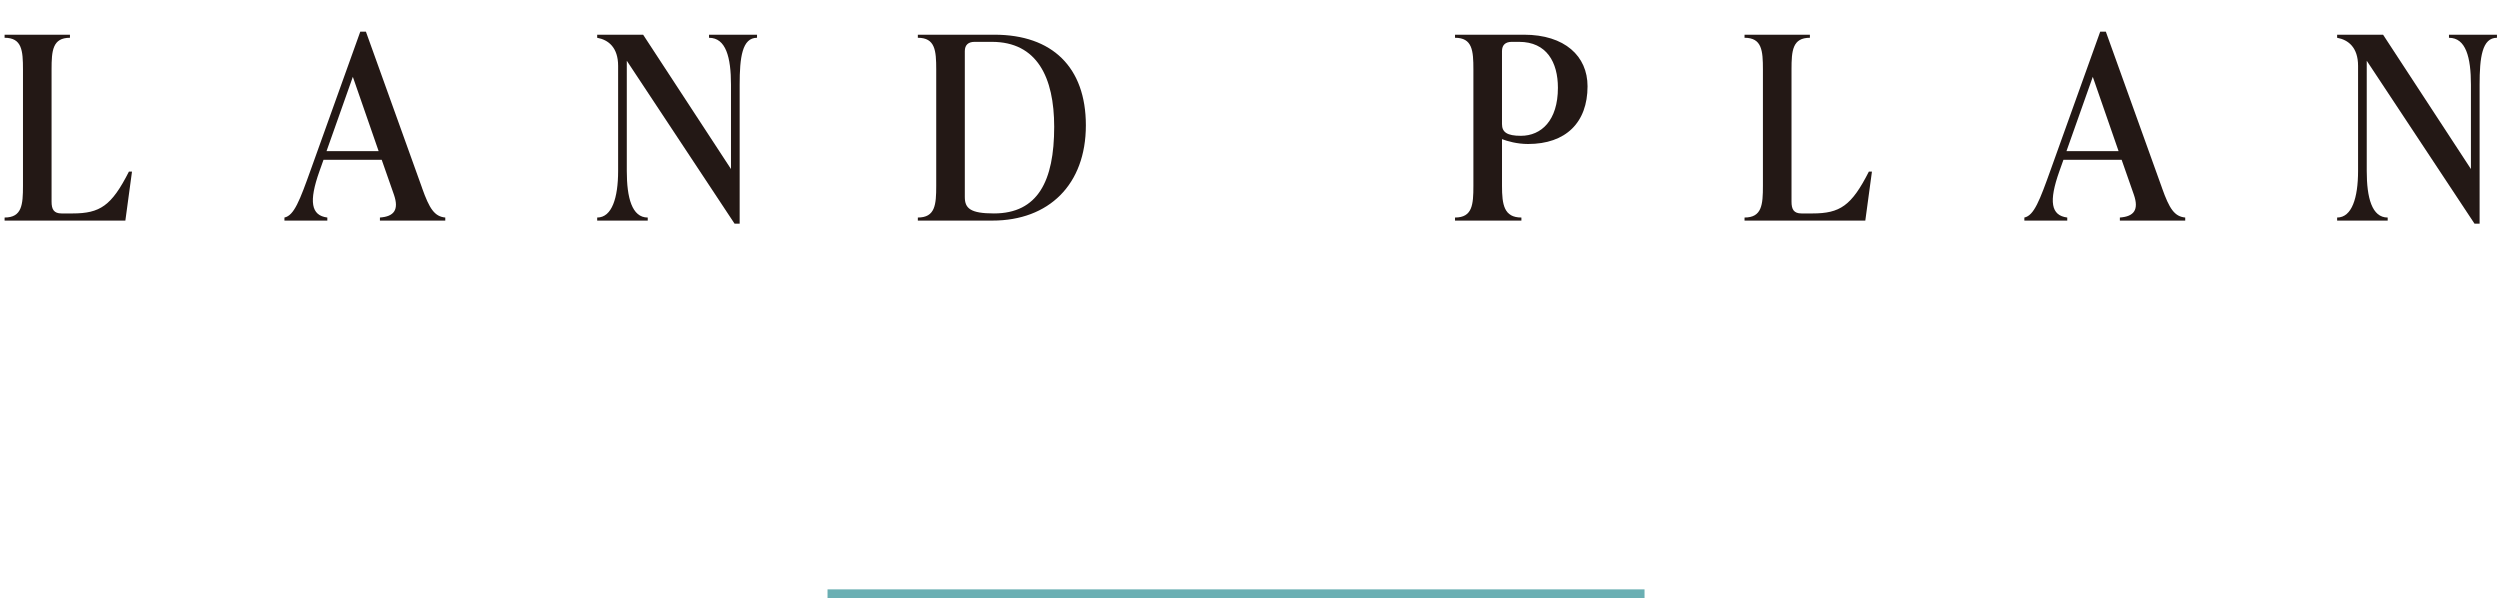 <?xml version="1.0" encoding="UTF-8"?><svg id="_レイヤー_2" xmlns="http://www.w3.org/2000/svg" width="171.359" height="40.997" viewBox="0 0 171.359 40.997"><defs><style>.cls-1{fill:#231815;}.cls-2{fill:none;stroke:#6aafb3;stroke-width:.6px;}</style></defs><g id="_レイヤー_2-2"><path class="cls-1" d="M.315,15.12v-.21c1.19,0,1.26-.875,1.26-2.17v-7.981c0-1.295-.07-2.17-1.26-2.17v-.21h4.48v.21c-1.19,0-1.26.875-1.26,2.17v9.066c0,.525.157.805.683.805h.752c1.89,0,2.678-.525,3.868-2.87h.21l-.455,3.36H.315Z"/><path class="cls-1" d="M28.928,12.88c.508,1.435.858,1.96,1.593,2.03v.21h-4.48v-.21c.98-.07,1.313-.542.963-1.558l-.84-2.398h-3.99l-.28.788c-.735,2.065-.578,3.028.542,3.168v.21h-2.94v-.21c.665-.14,1.05-1.173,1.803-3.273l3.396-9.468h.385l3.85,10.711ZM22.383,10.359h3.57l-1.768-5.093-1.803,5.093Z"/><path class="cls-1" d="M48.598,2.379h3.291v.21c-1.015,0-1.19,1.33-1.19,3.22v9.521h-.35l-7.386-11.166v7.561c0,1.82.35,3.186,1.435,3.186v.21h-3.465v-.21c1.015,0,1.435-1.365,1.435-3.186v-7.21c0-1.26-.665-1.785-1.435-1.925v-.21h3.15l6.021,9.206v-5.776c0-1.89-.35-3.22-1.505-3.22v-.21Z"/><path class="cls-1" d="M62.912,15.12v-.21c1.19,0,1.26-.875,1.26-2.17v-7.981c0-1.295-.07-2.17-1.26-2.17v-.21h5.251c3.955,0,6.266,2.223,6.266,6.213,0,4.061-2.538,6.528-6.406,6.528h-5.111ZM72.258,8.697c0-3.395-1.173-5.828-4.271-5.828h-1.19c-.42,0-.665.21-.665.63v10.011c0,.771.385,1.12,1.995,1.12,3.01,0,4.131-2.223,4.131-5.933Z"/><path class="cls-1" d="M104.458,2.379c2.8,0,4.358,1.47,4.358,3.535,0,2.485-1.488,3.956-4.078,3.956-.753,0-1.418-.192-1.785-.333v3.203c0,1.295.14,2.17,1.33,2.17v.21h-4.551v-.21c1.19,0,1.26-.875,1.26-2.17v-7.981c0-1.295-.07-2.17-1.26-2.17v-.21h4.726ZM106.785,6.019c0-1.75-.77-3.15-2.66-3.15h-.508c-.42,0-.665.21-.665.63v5.005c0,.56.35.805,1.295.805,1.4,0,2.538-1.05,2.538-3.291Z"/><path class="cls-1" d="M119.577,15.12v-.21c1.19,0,1.26-.875,1.26-2.17v-7.981c0-1.295-.07-2.17-1.26-2.17v-.21h4.48v.21c-1.19,0-1.26.875-1.26,2.17v9.066c0,.525.157.805.683.805h.752c1.89,0,2.678-.525,3.868-2.87h.21l-.455,3.36h-8.279Z"/><path class="cls-1" d="M148.19,12.88c.508,1.435.858,1.96,1.593,2.03v.21h-4.48v-.21c.98-.07,1.312-.542.962-1.558l-.84-2.398h-3.99l-.28.788c-.735,2.065-.578,3.028.542,3.168v.21h-2.94v-.21c.665-.14,1.05-1.173,1.803-3.273l3.396-9.468h.385l3.85,10.711ZM141.645,10.359h3.57l-1.768-5.093-1.803,5.093Z"/><path class="cls-1" d="M167.86,2.379h3.291v.21c-1.015,0-1.19,1.33-1.19,3.22v9.521h-.35l-7.386-11.166v7.561c0,1.82.35,3.186,1.435,3.186v.21h-3.465v-.21c1.015,0,1.435-1.365,1.435-3.186v-7.21c0-1.26-.665-1.785-1.435-1.925v-.21h3.15l6.021,9.206v-5.776c0-1.89-.35-3.22-1.505-3.22v-.21Z"/><line class="cls-2" x1="56.722" y1="40.697" x2="112.722" y2="40.697"/></g></svg>